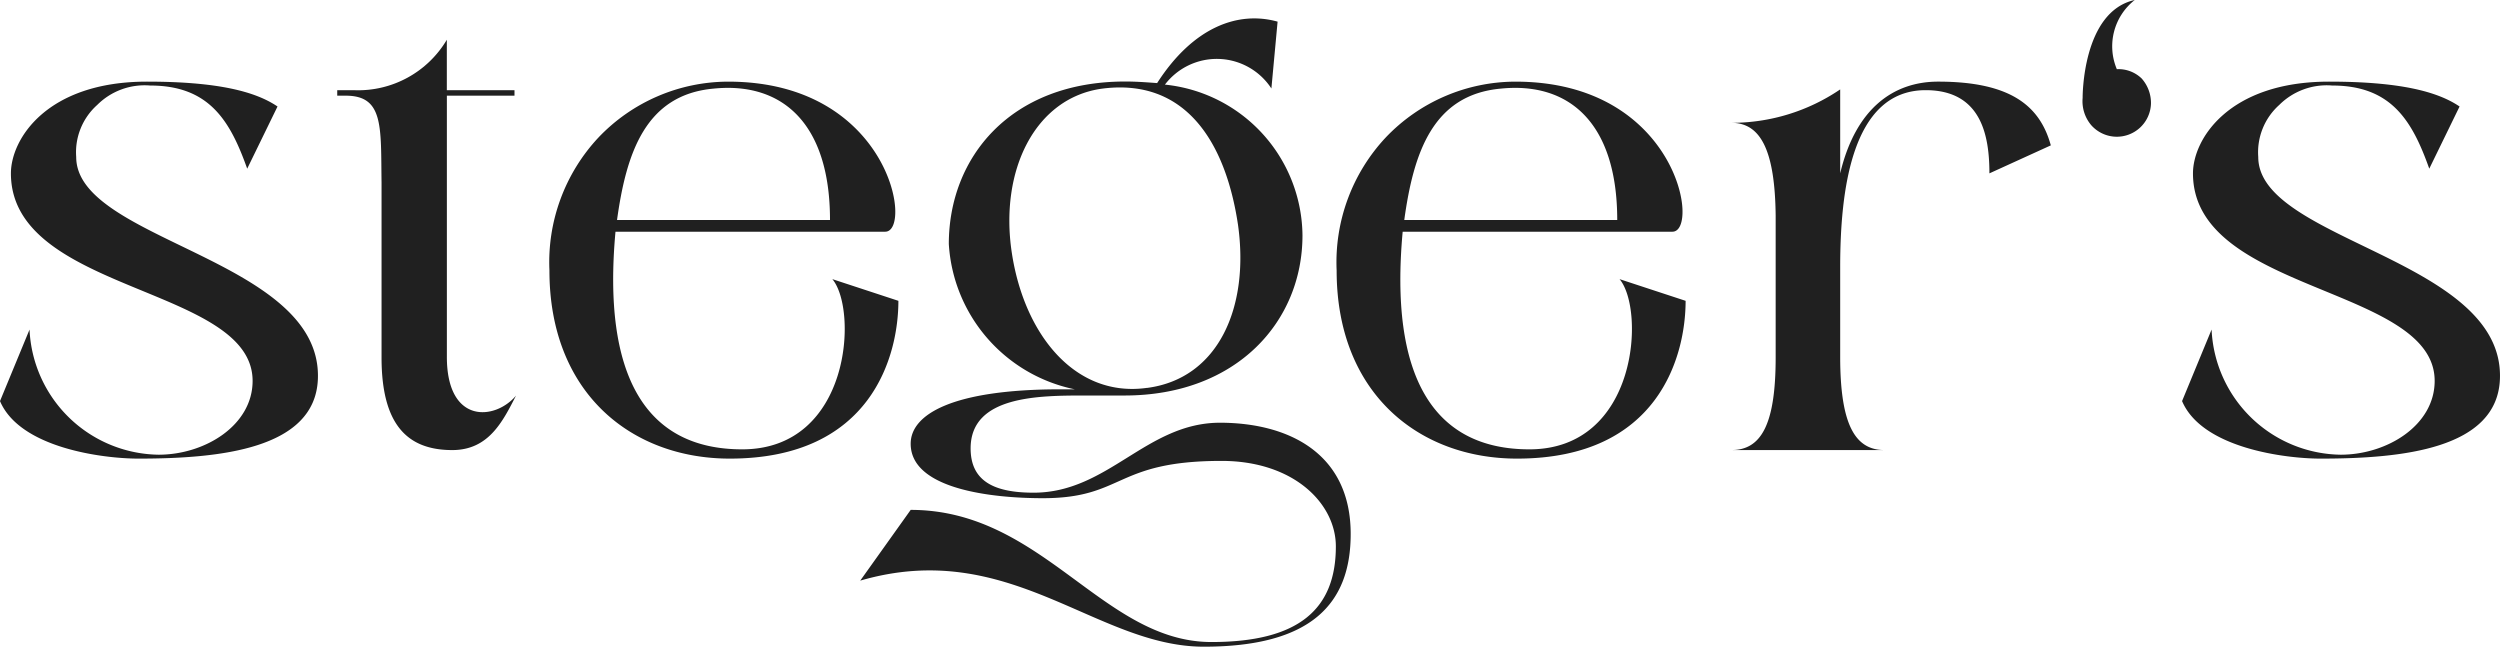 <?xml version="1.0" encoding="UTF-8"?> <svg xmlns="http://www.w3.org/2000/svg" id="Group_27" data-name="Group 27" width="188.258" height="48.698" viewBox="0 0 188.258 48.698"><path id="Path_241" data-name="Path 241" d="M879.143,313.52c-.176,5.327-7.433,6.029-13.521,6.029-2.575,0-8.9-.761-10.418-4.332l2.224-5.386a9.871,9.871,0,0,0,9.716,9.424c3.512,0,7.082-2.223,7.082-5.559,0-7.142-18.2-6.614-18.2-15.627,0-2.575,2.692-6.908,10.243-6.908,5.385,0,8.194.761,9.833,1.873l-2.283,4.682c-1.288-3.627-2.868-6.262-7.315-6.262a5.053,5.053,0,0,0-3.98,1.463,4.773,4.773,0,0,0-1.581,3.921C860.941,303.161,879.437,304.506,879.143,313.52Z" transform="translate(-855.204 -285.014)" fill="#202020"></path><path id="Path_242" data-name="Path 242" d="M885.015,315.932c-.994,1.932-2.049,4.1-4.8,4.1-3.4,0-5.326-1.932-5.326-6.967V299.9c-.059-4.214.175-6.555-2.694-6.555h-.643v-.412h1.288a7.768,7.768,0,0,0,6.965-3.8v3.8H884.9v.412h-5.092v19.666C879.807,318.1,883.436,317.805,885.015,315.932Z" transform="translate(-846.157 -286.14)" fill="#202020"></path><path id="Path_243" data-name="Path 243" d="M908.123,307.667c0,4.1-1.99,11.882-12.7,11.882-7.375,0-13.578-4.916-13.578-14.165a13.745,13.745,0,0,1,3.686-10.008,13.515,13.515,0,0,1,9.774-4.214c12.174,0,13.931,11.3,11.824,11.3h-20.31c-.994,10.886,2.283,16.389,9.541,16.389,8.194,0,8.72-10.536,6.788-12.818Zm-21.188-6.086h16.038c0-7.318-3.63-10.42-8.78-9.893C889.1,292.157,887.639,296.487,886.935,301.581Z" transform="translate(-840.471 -285.014)" fill="#202020"></path><path id="Path_244" data-name="Path 244" d="M933.839,326.919c0,5.267-2.986,8.486-11.063,8.486-8.135,0-14.631-8.251-25.87-4.974l3.8-5.328c9.951,0,14.457,9.951,22.651,9.951,6.555,0,9.365-2.459,9.365-7.2,0-3.22-3.161-6.439-8.606-6.439-8.076,0-7.315,2.808-13.46,2.808-3.922,0-9.951-.7-9.951-4.1,0-2.224,3.161-4.1,11.3-4.1h1.055a11.9,11.9,0,0,1-9.483-10.945c0-6.5,4.623-12.233,13.286-12.233.82,0,1.581.059,2.4.118,2.751-4.273,6.147-5.444,9.072-4.626l-.467,5.034a4.907,4.907,0,0,0-8.017-.292,11.523,11.523,0,0,1,10.358,11.355c0,6.5-4.974,12.056-13.4,12.056h-2.868c-3.571,0-8.722,0-8.722,3.981,0,2.459,1.757,3.337,4.741,3.337,5.62,0,8.488-5.269,14.048-5.269C929.155,318.548,933.839,320.831,933.839,326.919Zm-15.336-11c5.385-.7,7.726-6.086,6.849-12.292-.937-6.262-3.98-11.063-10.243-10.243-5.034.7-7.725,6.147-6.79,12.349S913.118,316.674,918.5,315.915Z" transform="translate(-832.128 -286.707)" fill="#202020"></path><path id="Path_245" data-name="Path 245" d="M946.286,307.667c0,4.1-1.99,11.882-12.7,11.882-7.374,0-13.579-4.916-13.579-14.165a13.753,13.753,0,0,1,3.689-10.008,13.515,13.515,0,0,1,9.774-4.214c12.174,0,13.929,11.3,11.822,11.3H924.98c-1,10.886,2.283,16.389,9.541,16.389,8.194,0,8.721-10.536,6.79-12.818ZM925.1,301.581h16.037c0-7.318-3.629-10.42-8.778-9.893C927.263,292.157,925.8,296.487,925.1,301.581Z" transform="translate(-819.354 -285.014)" fill="#202020"></path><path id="Path_246" data-name="Path 246" d="M963.192,295.961l-4.624,2.108c0-2.81-.586-6.265-4.8-6.265-5.619,0-6.437,7.669-6.437,13.345v6.732c0,5.092,1.112,7.024,3.335,7.024H939.137c2.223,0,3.335-1.873,3.335-6.967v-10.71c-.058-4.857-1.112-6.965-3.335-6.965a14.556,14.556,0,0,0,8.194-2.516v6.322c1.171-4.916,4.037-6.908,7.374-6.908C960.148,291.161,962.372,292.975,963.192,295.961Z" transform="translate(-808.759 -285.014)" fill="#202020"></path><path id="Path_247" data-name="Path 247" d="M960.615,293.116a2.768,2.768,0,0,1,.7,1.873,2.571,2.571,0,0,1-4.5,1.639,2.787,2.787,0,0,1-.646-2.047s-.058-6.5,3.924-7.377a4.43,4.43,0,0,0-1.348,5.21A2.507,2.507,0,0,1,960.615,293.116Z" transform="translate(-799.34 -287.204)" fill="#202020"></path><path id="Path_248" data-name="Path 248" d="M984.923,313.52c-.176,5.327-7.433,6.029-13.519,6.029-2.576,0-8.9-.761-10.418-4.332l2.223-5.386a9.872,9.872,0,0,0,9.718,9.424c3.512,0,7.08-2.223,7.08-5.559,0-7.142-18.2-6.614-18.2-15.627,0-2.575,2.694-6.908,10.243-6.908,5.384,0,8.194.761,9.833,1.873l-2.282,4.682c-1.288-3.627-2.869-6.262-7.318-6.262a5.061,5.061,0,0,0-3.98,1.463,4.781,4.781,0,0,0-1.58,3.921C966.721,303.161,985.217,304.506,984.923,313.52Z" transform="translate(-796.669 -285.014)" fill="#202020"></path></svg> 